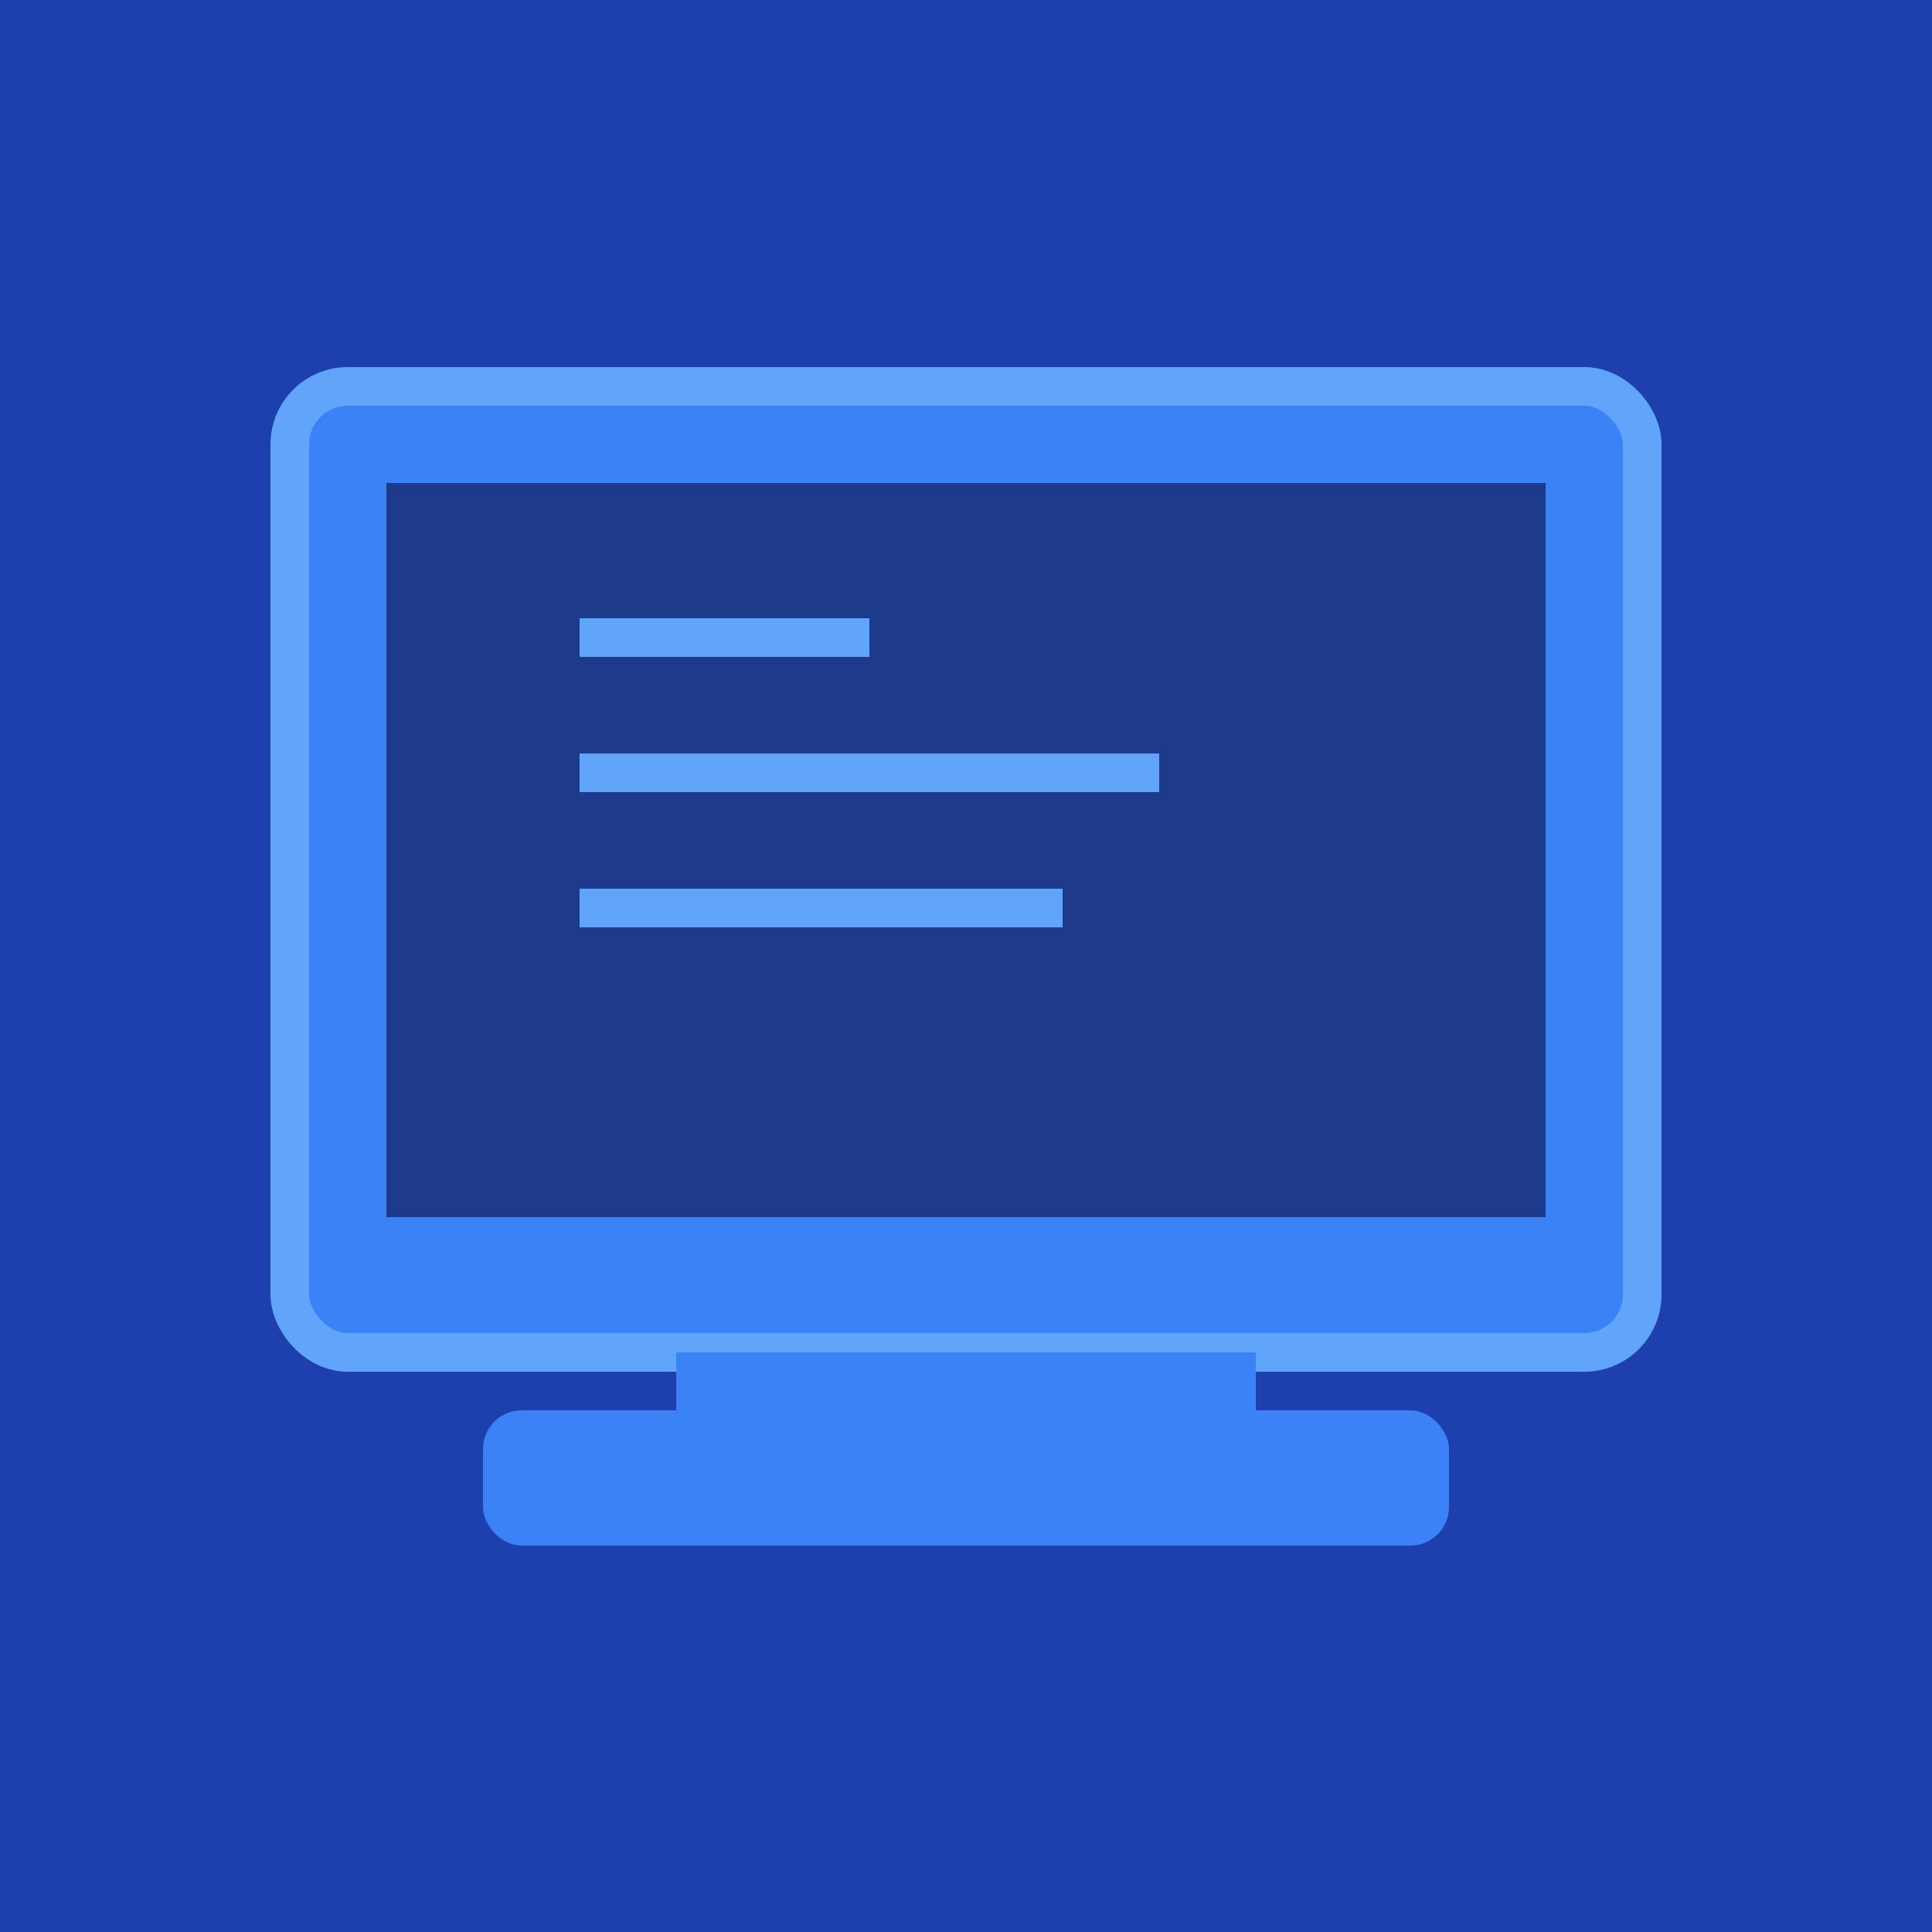 <svg xmlns="http://www.w3.org/2000/svg" viewBox="0 0 100 100">
  <rect width="100" height="100" fill="#1e40af"/>
  <rect x="15" y="20" width="70" height="50" rx="3" fill="#3b82f6" stroke="#60a5fa" stroke-width="2"/>
  <rect x="20" y="25" width="60" height="38" fill="#1e3a8a"/>
  <line x1="30" y1="33" x2="45" y2="33" stroke="#60a5fa" stroke-width="2"/>
  <line x1="30" y1="40" x2="60" y2="40" stroke="#60a5fa" stroke-width="2"/>
  <line x1="30" y1="47" x2="55" y2="47" stroke="#60a5fa" stroke-width="2"/>
  <rect x="35" y="70" width="30" height="3" fill="#3b82f6"/>
  <rect x="25" y="73" width="50" height="7" rx="2" fill="#3b82f6"/>
</svg>